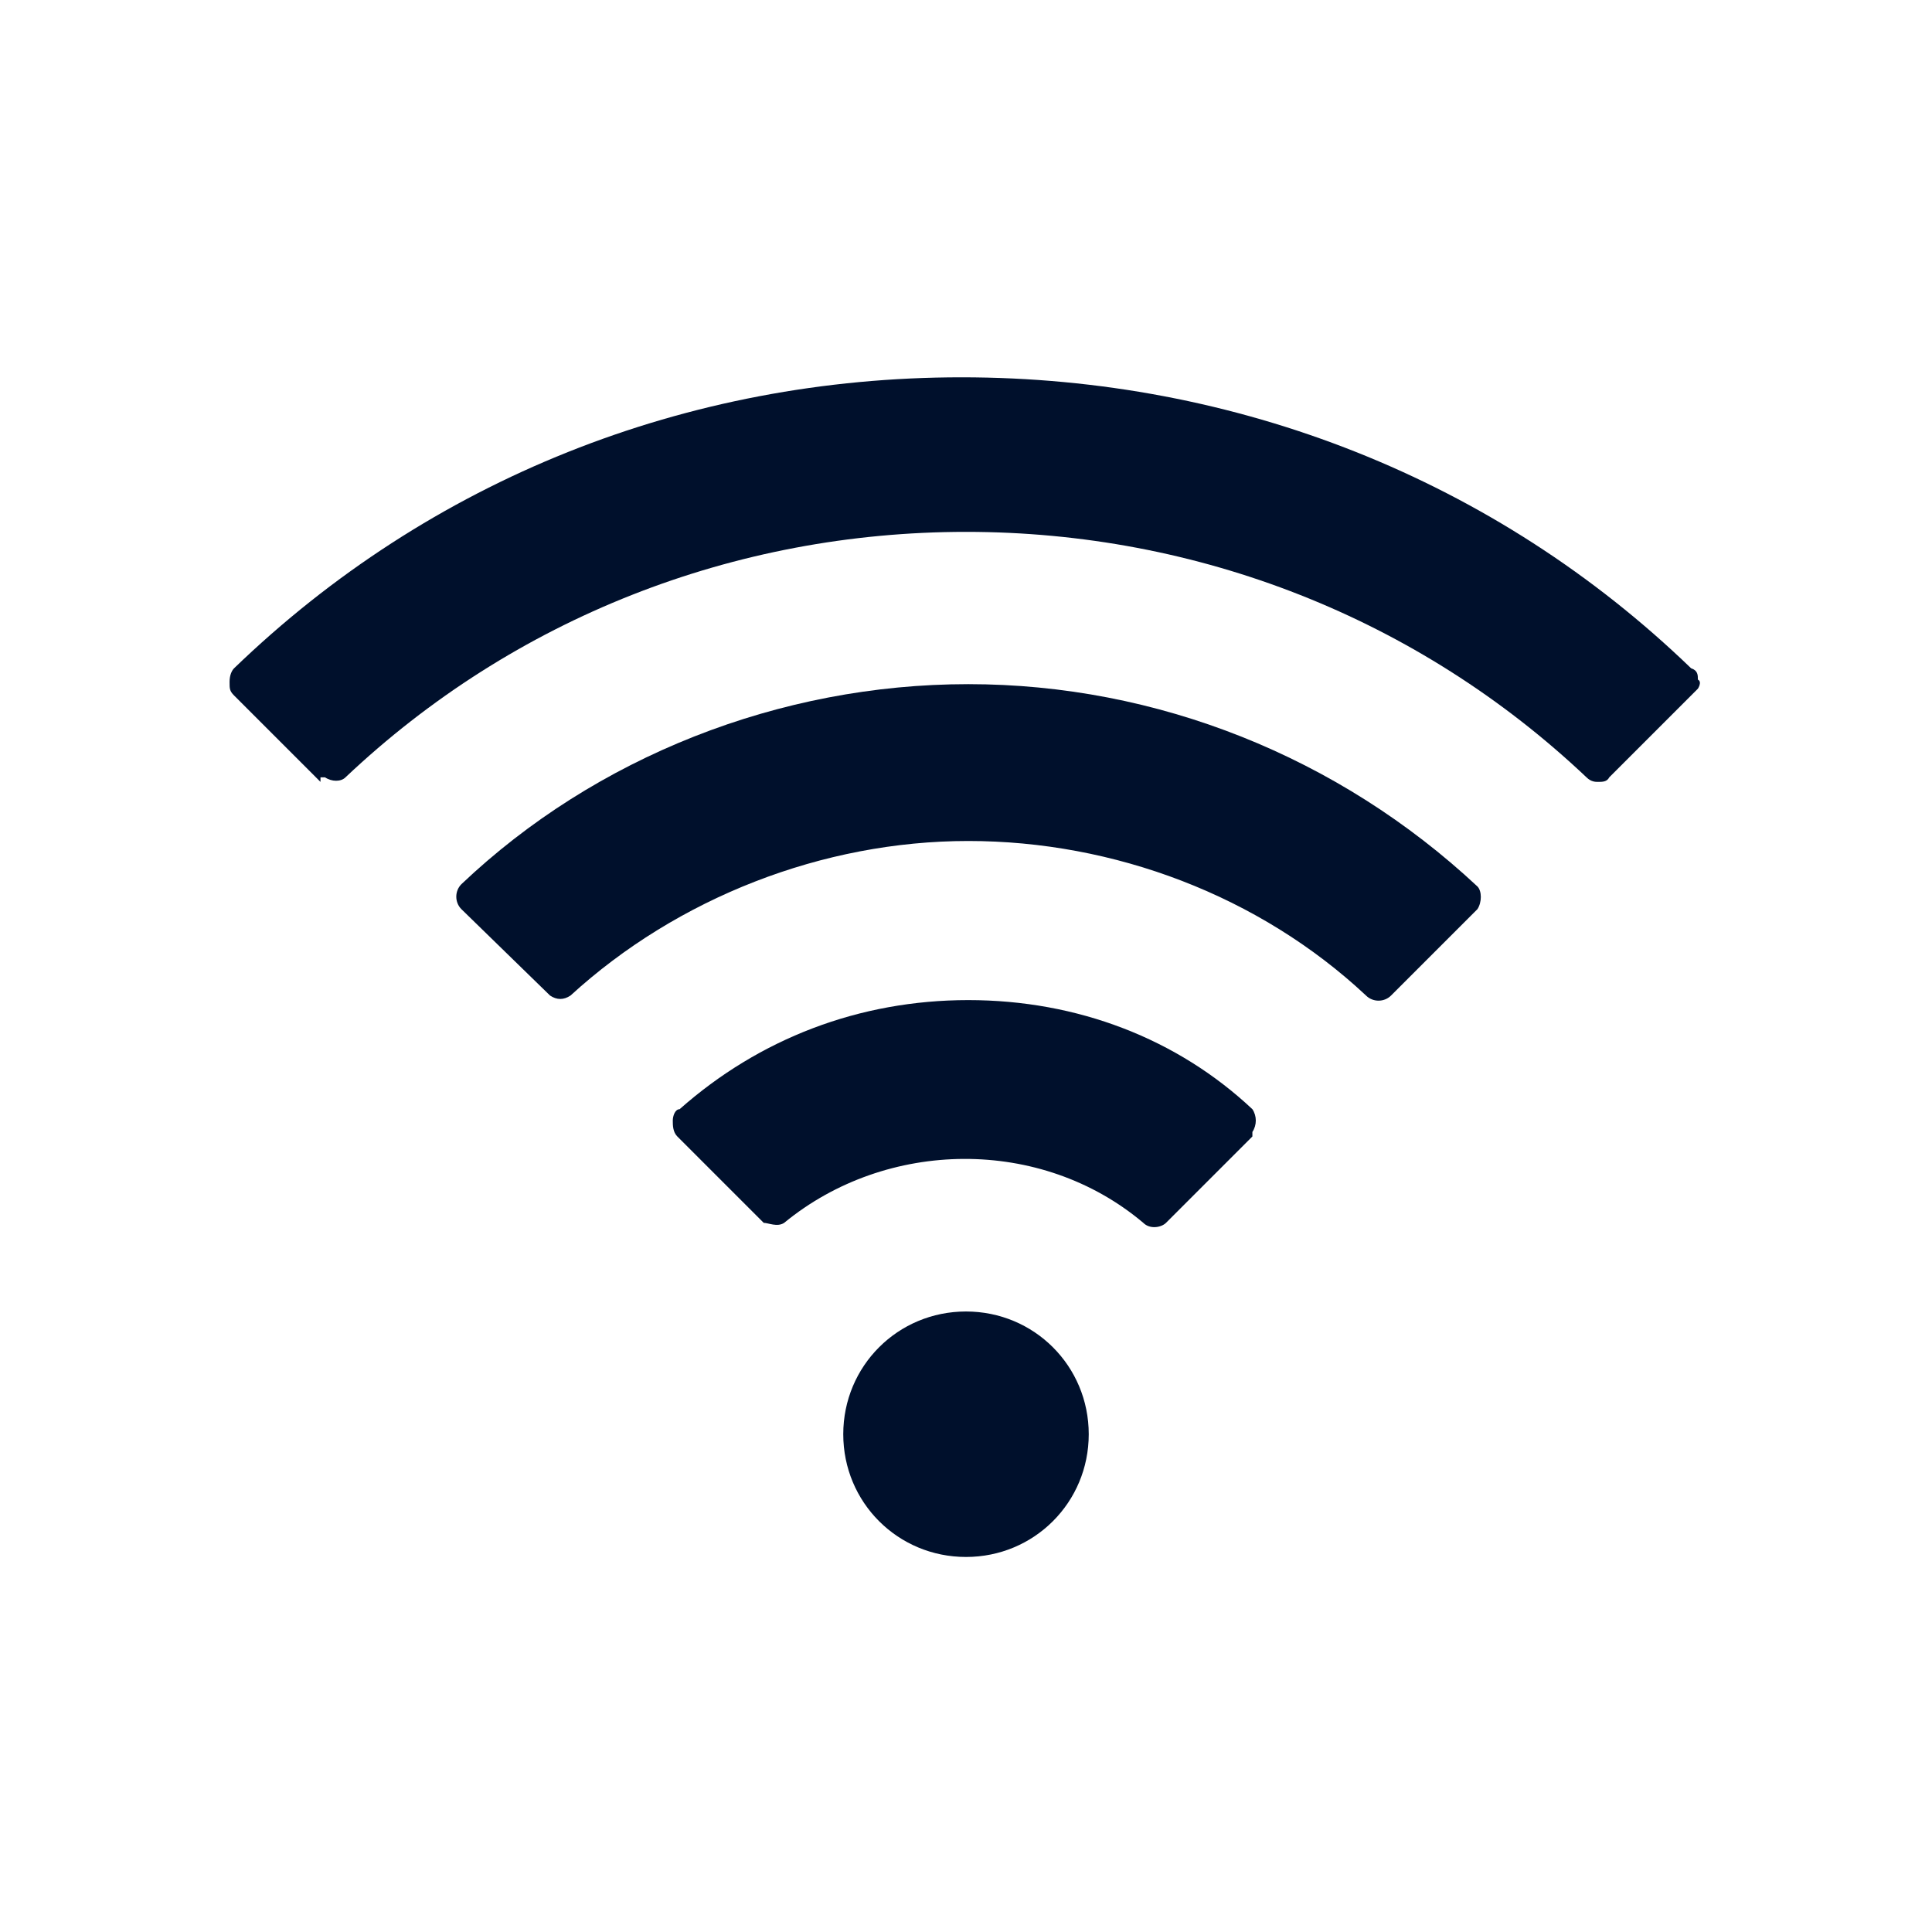 <?xml version="1.0" encoding="UTF-8"?>
<svg id="Layer_1" xmlns="http://www.w3.org/2000/svg" version="1.1" viewBox="0 0 85 85">
  <!-- Generator: Adobe Illustrator 29.0.1, SVG Export Plug-In . SVG Version: 2.1.0 Build 192)  -->
  <defs>
    <style>
      .st0 {
        fill: #00102c;
      }
    </style>
  </defs>
  <path class="st0" d="M42.5,68.5c3,0,5.4-2.4,5.4-5.4s-2.4-5.4-5.4-5.4-5.4,2.4-5.4,5.4,2.4,5.4,5.4,5.4"/>
  <path class="st0" d="M55.1,49.8c.2-.3.2-.7,0-1-3.3-3.1-7.7-4.8-12.5-4.8s-9.2,1.7-12.7,4.8c-.2,0-.3.3-.3.5s0,.5.2.7l3.8,3.8c.2,0,.6.2.9,0,4.5-3.7,11.3-3.8,15.8,0,.3.3.8.2,1,0l3.8-3.8v-.2Z"/>
  <path class="st0" d="M65,40c.2-.3.2-.8,0-1-6.1-5.7-14.1-8.9-22.4-8.9s-16.4,3.2-22.3,8.8c-.3.3-.3.8,0,1.1l3.9,3.8c.3.2.6.2.9,0,4.7-4.3,11.1-6.8,17.5-6.8s12.8,2.4,17.5,6.8c.3.3.8.3,1.1,0l3.8-3.8h0Z"/>
  <path class="st0" d="M14.3,34.2c.3.2.7.2.9,0,7.4-7,17.1-10.8,27.3-10.8s19.9,3.8,27.3,10.8c.2.2.4.2.5.2.2,0,.4,0,.5-.2l3.9-3.9s.2-.3,0-.4c0-.2,0-.4-.3-.5-8.6-8.3-20-12.8-32.1-12.8s-23.4,4.5-32,12.8c-.1.1-.2.3-.2.6s0,.4.2.6l3.8,3.8v-.2Z"/>
</svg>